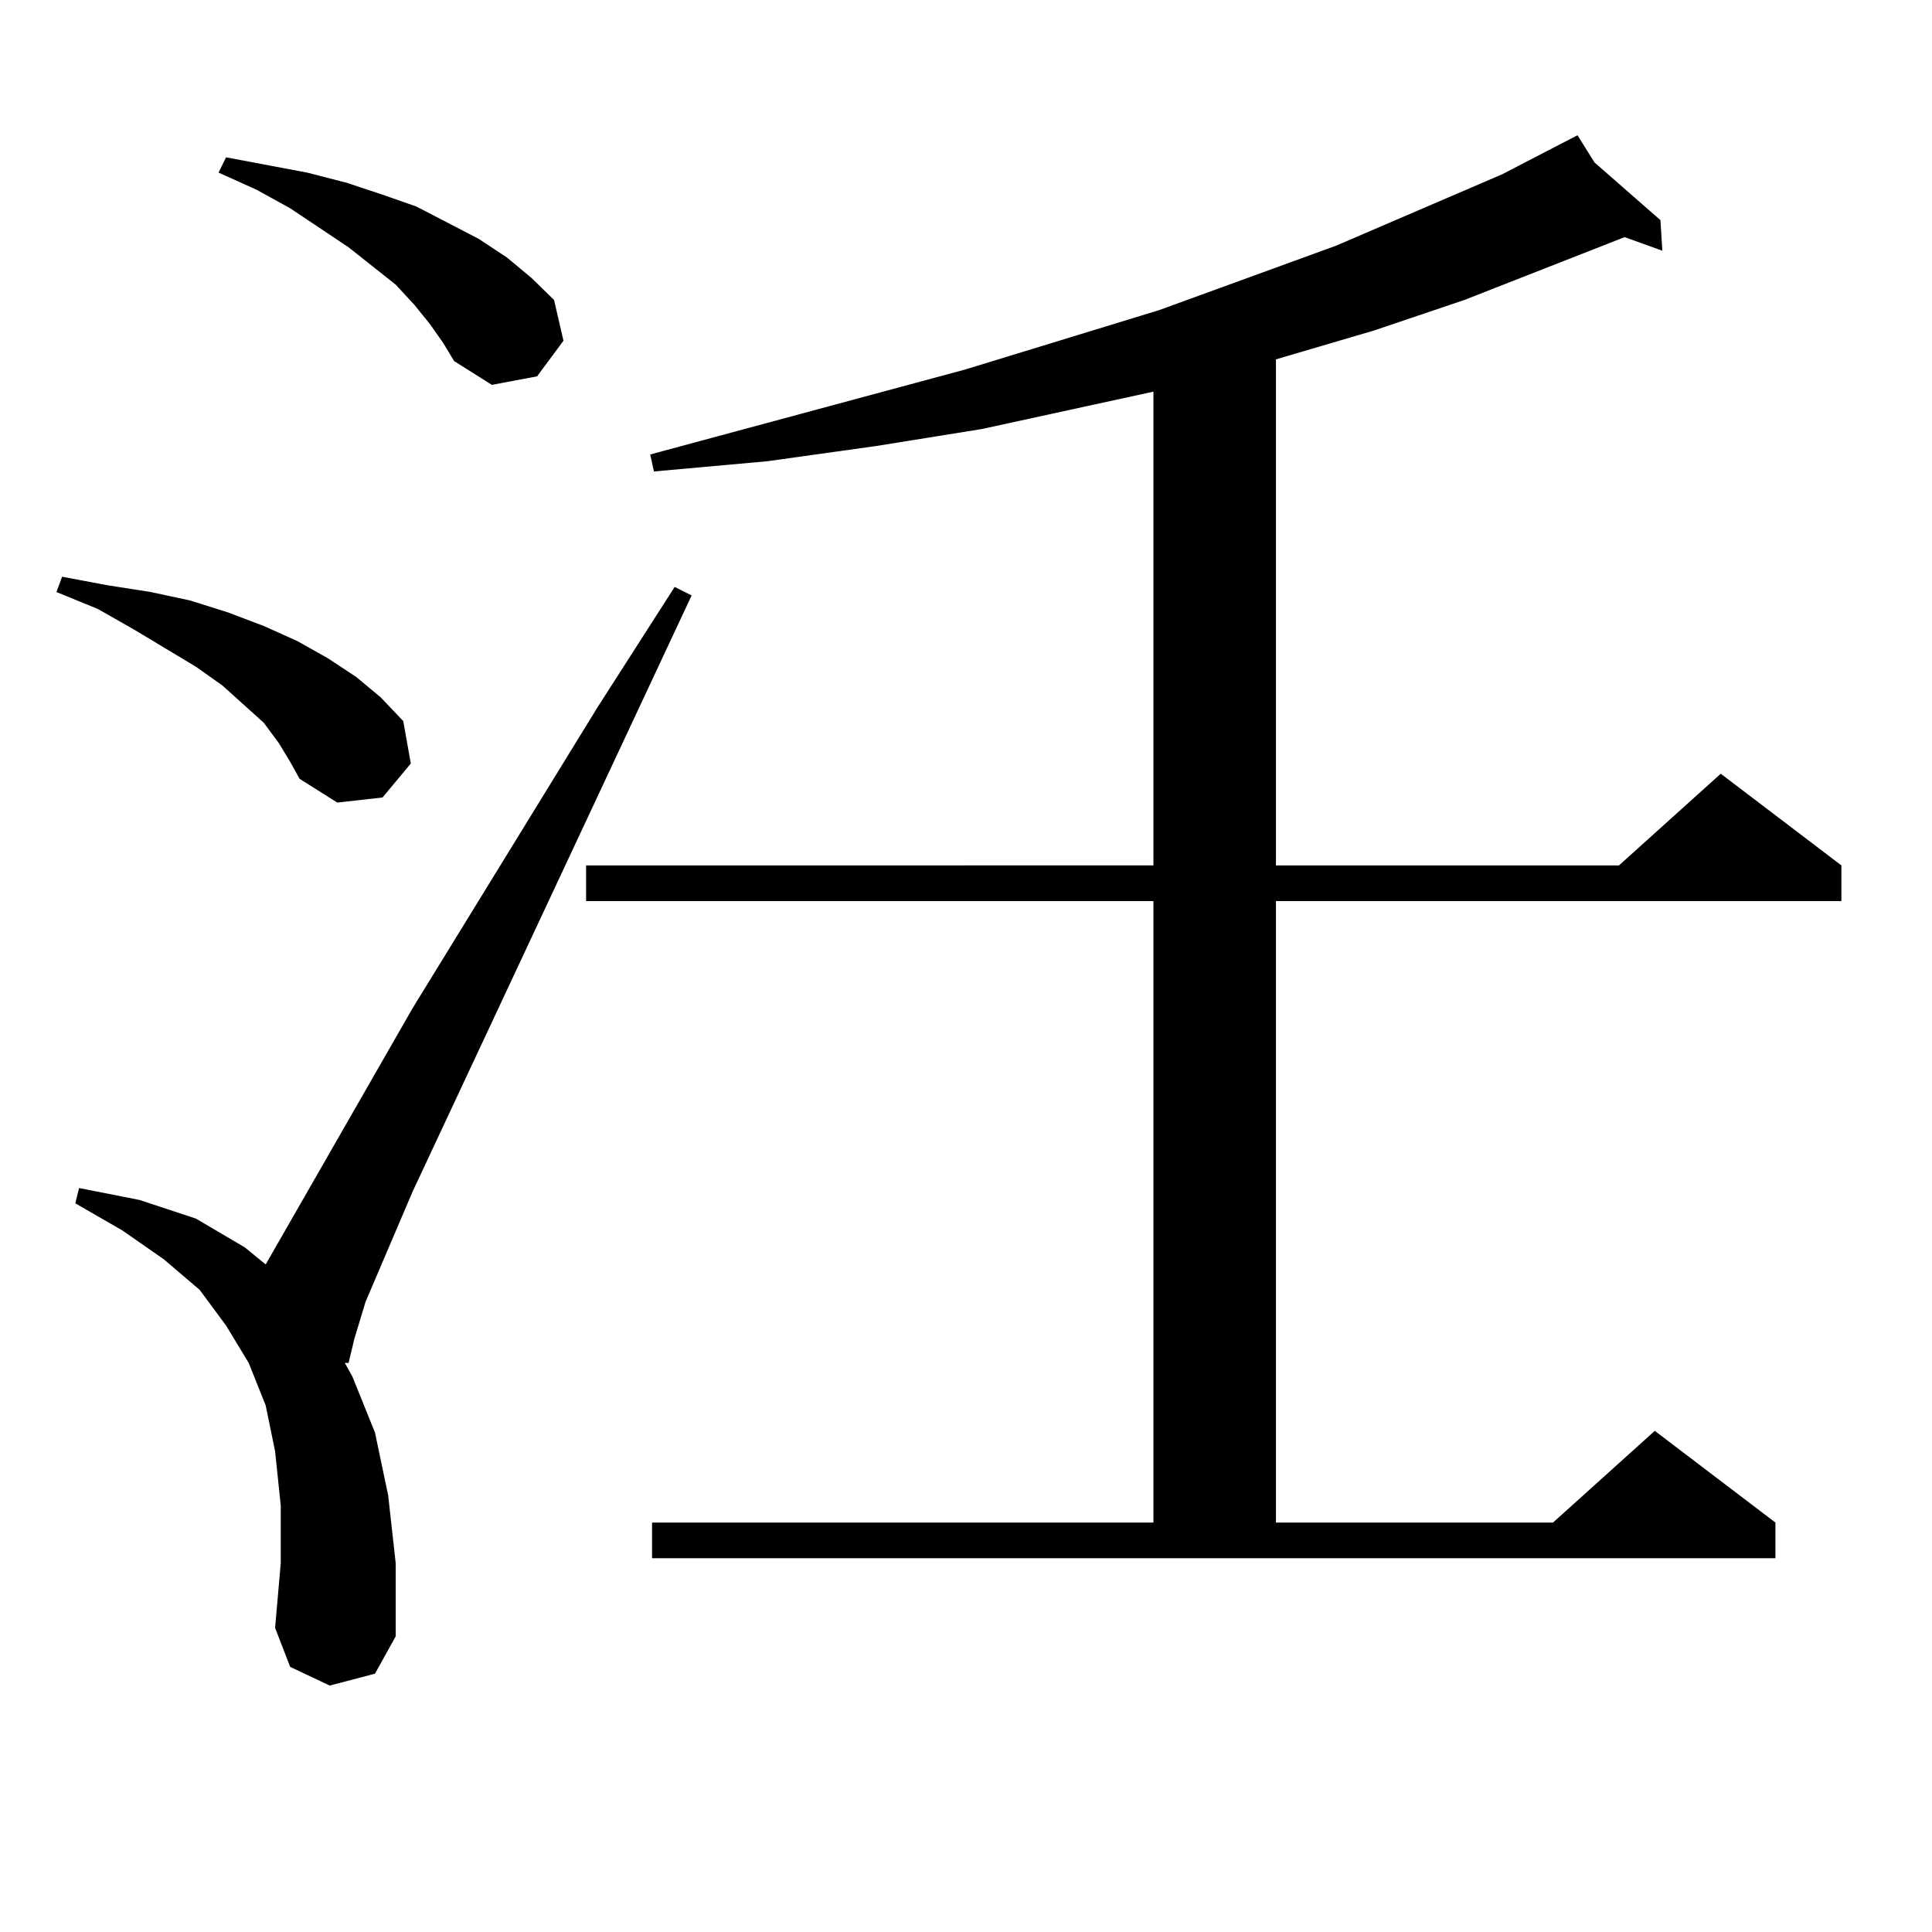 <?xml version="1.0" encoding="utf-8"?>
<!-- Generator: Adobe Illustrator 16.0.0, SVG Export Plug-In . SVG Version: 6.00 Build 0)  -->
<!DOCTYPE svg PUBLIC "-//W3C//DTD SVG 1.1//EN" "http://www.w3.org/Graphics/SVG/1.1/DTD/svg11.dtd">
<svg version="1.1" id="图层_1" xmlns="http://www.w3.org/2000/svg" xmlns:xlink="http://www.w3.org/1999/xlink" x="0px" y="0px"
	 width="1000px" height="1000px" viewBox="0 0 1000 1000" enable-background="new 0 0 1000 1000" xml:space="preserve">
<path d="M144.338,384.652l-7.805-10.547l-21.463-19.336l-13.658-9.668l-32.194-19.336l-18.536-10.547l-21.463-8.789l2.927-7.91
	l23.414,4.395l22.438,3.516l20.487,4.395l19.512,6.152l18.536,7.031l17.561,7.91l15.609,8.789l14.634,9.668l12.683,10.547
	l11.707,12.305l3.902,21.973l-14.634,17.578l-23.414,2.637l-19.512-12.305l-4.878-8.789L144.338,384.652z M170.679,872.445
	l-20.487-9.668l-7.805-20.215l2.927-33.398v-29.883l-2.927-28.125l-4.878-23.73l-8.78-21.973l-11.707-19.336l-13.658-18.457
	l-18.536-15.82l-21.463-14.941l-24.39-14.063l1.951-7.91l31.219,6.152l29.268,9.668l25.365,14.941l10.731,8.789l76.096-132.715
	l95.607-155.566l39.999-62.402l8.78,4.395L213.604,616.683l-24.39,57.129l-5.854,19.336l-2.927,12.305h-1.951l3.902,7.031
	l11.707,29.004l6.829,32.52l3.902,35.156v37.793l-10.731,19.336L170.679,872.445z M222.385,167.562l-7.805-9.668l-9.756-10.547
	l-24.39-19.336l-30.243-20.215l-17.561-9.668l-19.512-8.789l3.902-7.91l41.95,7.91l20.487,5.273l18.536,6.152l17.561,6.152
	l32.194,16.699l14.634,9.668l12.683,10.547l11.707,11.426l4.878,21.094l-13.658,18.457l-23.414,4.395l-19.512-12.305l-5.854-9.668
	L222.385,167.562z M337.504,788.07H597.01V466.39H303.358v-18.457H597.01V202.719l-88.778,19.336l-54.633,8.789l-56.584,7.91
	l-58.535,5.273l-1.951-8.789l162.923-43.945l100.485-30.762l91.705-33.398l85.852-36.914l39.023-20.215l8.78,14.063l34.146,29.883
	l0.976,15.82l-19.512-7.031l-82.925,32.52l-46.828,15.82L663.35,185.14l-2.927,0.879v261.914h177.557l52.682-47.461l62.438,47.461
	v18.457H660.423v321.68h143.411l52.682-47.461l62.438,47.461v18.457H337.504V788.07z"/>
</svg>

